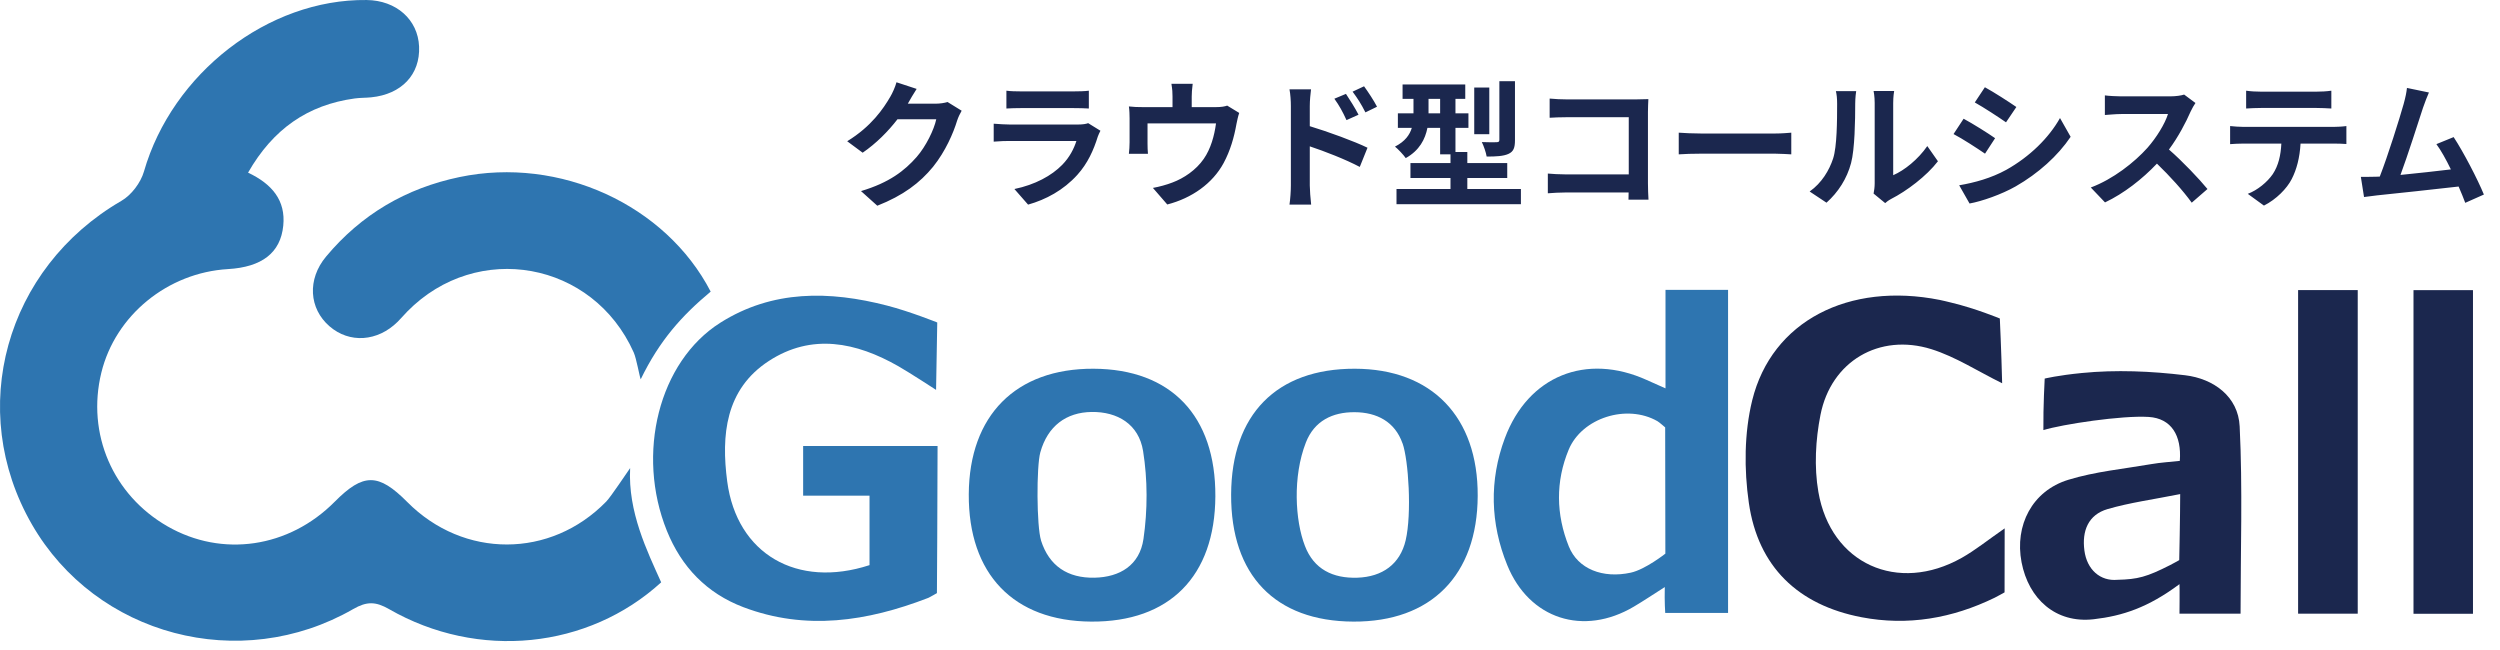 <svg width="173" height="45" viewBox="0 0 173 45" fill="none" xmlns="http://www.w3.org/2000/svg">
<path fill-rule="evenodd" clip-rule="evenodd" d="M17.164 11.946C18.832 12.735 19.776 13.873 19.602 15.613C19.415 17.503 18.114 18.483 15.778 18.621C11.596 18.867 7.979 21.826 7.012 25.791C5.983 30.015 7.805 34.249 11.59 36.422C15.375 38.594 19.992 37.916 23.161 34.721C25.144 32.722 26.186 32.728 28.185 34.741C32.081 38.666 38.101 38.66 41.952 34.708C42.282 34.367 43.367 32.722 43.606 32.391C43.443 35.422 44.786 38.142 45.753 40.298C40.706 44.903 33.094 45.699 26.926 42.153C25.996 41.619 25.386 41.606 24.442 42.147C16.623 46.646 6.642 43.988 2.211 36.294C-2.364 28.36 0.382 18.549 8.401 13.899C9.093 13.499 9.738 12.644 9.961 11.87C11.914 5.08 18.547 -0.078 25.37 0.001C27.421 0.024 28.922 1.354 29.001 3.222C29.083 5.152 27.791 6.525 25.684 6.735C25.304 6.774 24.918 6.761 24.541 6.814C21.293 7.26 18.891 8.931 17.167 11.946H17.164Z" fill="#2E75B0"/>
<path fill-rule="evenodd" clip-rule="evenodd" d="M64.779 26.982C64.779 26.982 62.96 25.796 62.174 25.347C59.247 23.676 56.173 23.043 53.198 24.983C50.19 26.943 49.901 30.128 50.324 33.323C50.992 38.34 55.154 40.742 60.171 39.107V34.3H55.577V30.865H64.88C64.88 34.211 64.835 41.044 64.835 41.044C64.835 41.044 64.323 41.342 64.199 41.388C60.017 42.997 55.767 43.659 51.435 42.014C48.902 41.05 47.162 39.238 46.149 36.735C43.996 31.396 45.589 25.029 49.842 22.335C53.463 20.045 57.409 20.12 61.384 21.146C62.983 21.559 64.858 22.316 64.858 22.316L64.776 26.985L64.779 26.982Z" fill="#2E75B0"/>
<path fill-rule="evenodd" clip-rule="evenodd" d="M115.233 42.411C115.233 42.411 115.177 41.648 115.203 40.625C114.401 41.136 113.745 41.576 113.064 41.979C109.58 44.043 105.821 42.847 104.301 39.105C103.128 36.224 103.046 33.242 104.137 30.319C105.749 26.006 109.764 24.401 113.958 26.298C114.302 26.455 114.65 26.606 115.253 26.875V20.059H119.582V42.414C118.29 42.414 115.226 42.414 115.226 42.414L115.233 42.411ZM115.233 29.578C115.233 29.578 114.823 29.218 114.695 29.146C112.579 27.933 109.472 28.913 108.554 31.115C107.637 33.321 107.676 35.602 108.561 37.81C109.19 39.38 110.917 40.048 112.847 39.629C113.857 39.409 115.243 38.312 115.243 38.312L115.23 29.578H115.233Z" fill="#2E75B0"/>
<path fill-rule="evenodd" clip-rule="evenodd" d="M49.18 20.179C47.204 21.824 45.648 23.544 44.337 26.248C44.255 26.061 44.045 24.819 43.852 24.387C41.037 18.085 33.034 16.637 28.191 21.549C27.962 21.781 27.752 22.037 27.519 22.266C26.123 23.646 24.183 23.774 22.804 22.581C21.381 21.352 21.247 19.327 22.568 17.751C24.996 14.844 28.089 13.025 31.802 12.252C38.746 10.803 46.074 14.182 49.18 20.182V20.179Z" fill="#2E75B0"/>
<path fill-rule="evenodd" clip-rule="evenodd" d="M138.552 26.523C136.864 25.694 135.334 24.691 133.653 24.163C130.042 23.036 126.709 25.002 125.978 28.705C125.637 30.432 125.532 32.313 125.831 34.04C126.689 39.028 131.33 41.096 135.754 38.602C136.691 38.074 137.536 37.386 138.723 36.563C138.723 38.061 138.716 40.991 138.716 40.991C138.716 40.991 138.188 41.289 138.028 41.364C135.101 42.79 132.014 43.327 128.81 42.711C124.431 41.869 121.656 39.224 121.02 34.8C120.686 32.483 120.699 29.96 121.253 27.702C122.609 22.207 127.944 19.503 134.233 20.755C134.502 20.808 134.764 20.88 135.029 20.942C136.727 21.348 138.388 22.04 138.388 22.04C138.388 22.04 138.496 24.334 138.549 26.523H138.552Z" fill="#1B274E"/>
<path fill-rule="evenodd" clip-rule="evenodd" d="M85.194 34.223C85.216 28.681 88.339 25.506 93.753 25.516C99.078 25.526 102.283 28.845 102.257 34.318C102.231 39.81 99.036 43.041 93.651 43.015C88.235 42.989 85.171 39.8 85.194 34.223ZM97.056 30.687C96.532 29.183 95.277 28.53 93.74 28.524C92.206 28.514 90.951 29.127 90.368 30.618C89.444 32.981 89.621 36.022 90.299 37.772C90.915 39.391 92.236 40.033 93.927 39.977C95.667 39.918 96.889 39.033 97.273 37.385C97.705 35.53 97.466 31.847 97.06 30.687H97.056Z" fill="#2E75B0"/>
<path fill-rule="evenodd" clip-rule="evenodd" d="M75.671 25.516C81.039 25.539 84.132 28.776 84.103 34.347C84.073 39.879 80.931 43.051 75.51 43.015C70.133 42.979 67.007 39.725 67.039 34.197C67.072 28.737 70.297 25.496 75.671 25.516ZM72.037 37.398C72.604 39.178 73.895 40.013 75.74 39.977C77.493 39.941 78.863 39.115 79.128 37.297C79.417 35.304 79.42 33.2 79.102 31.215C78.804 29.35 77.326 28.485 75.543 28.508C73.783 28.531 72.499 29.481 71.991 31.3C71.716 32.283 71.732 36.425 72.04 37.395L72.037 37.398Z" fill="#2E75B0"/>
<path fill-rule="evenodd" clip-rule="evenodd" d="M155.057 42.465C153.674 42.465 150.82 42.465 150.82 42.465C150.82 42.465 150.84 40.62 150.82 40.423C148.654 42.036 146.891 42.622 144.879 42.852C142.244 43.153 140.376 41.436 139.891 38.906C139.403 36.353 140.625 33.968 143.129 33.201C144.987 32.631 146.966 32.447 148.893 32.113C149.519 32.005 150.155 31.969 150.843 31.893C150.977 30.134 150.256 28.954 148.693 28.852C146.835 28.734 142.696 29.363 141.402 29.763C141.385 28.108 141.493 26.198 141.493 26.198C141.493 26.198 142.395 25.975 144.072 25.811C146.429 25.579 148.86 25.683 151.216 25.968C153.173 26.204 154.887 27.433 154.985 29.508C155.195 33.791 155.047 38.09 155.047 42.468L155.057 42.465ZM150.866 34.191C149.021 34.561 147.395 34.777 145.842 35.229C144.502 35.623 144.063 36.74 144.24 38.093C144.413 39.424 145.341 40.233 146.53 40.122C147.936 40.089 148.555 39.925 150.168 39.106C150.597 38.887 150.803 38.759 150.803 38.759C150.803 38.759 150.869 35.659 150.869 34.194L150.866 34.191Z" fill="#1B274E"/>
<path fill-rule="evenodd" clip-rule="evenodd" d="M163.155 42.466H159.029V20.074H163.155V42.466Z" fill="#1B274E"/>
<path fill-rule="evenodd" clip-rule="evenodd" d="M171.13 42.473H167.014V20.078H171.13V42.473Z" fill="#1B274E"/>
<path d="M63.432 6.152C63.212 6.487 62.964 6.917 62.849 7.127C62.84 7.146 62.83 7.155 62.82 7.175H64.741C65.037 7.175 65.353 7.127 65.572 7.06L66.547 7.662C66.442 7.843 66.308 8.111 66.232 8.35C65.974 9.2 65.429 10.471 64.569 11.541C63.661 12.65 62.505 13.529 60.709 14.236L59.581 13.223C61.54 12.64 62.601 11.809 63.432 10.863C64.082 10.118 64.636 8.971 64.789 8.254H62.104C61.464 9.086 60.632 9.927 59.696 10.567L58.626 9.774C60.298 8.751 61.129 7.519 61.607 6.697C61.75 6.458 61.951 6.018 62.037 5.693L63.432 6.152ZM69.643 6.276C69.911 6.315 70.312 6.324 70.637 6.324H74.316C74.612 6.324 75.08 6.315 75.348 6.276V7.509C75.09 7.49 74.641 7.48 74.297 7.48H70.637C70.331 7.48 69.92 7.49 69.643 7.509V6.276ZM76.15 9.047C76.084 9.172 76.007 9.344 75.969 9.449C75.682 10.376 75.271 11.303 74.555 12.096C73.59 13.166 72.366 13.816 71.143 14.16L70.197 13.08C71.631 12.784 72.777 12.153 73.504 11.408C74.019 10.882 74.316 10.29 74.488 9.755H69.872C69.643 9.755 69.165 9.764 68.764 9.802V8.56C69.165 8.589 69.576 8.617 69.872 8.617H74.602C74.908 8.617 75.166 8.579 75.3 8.522L76.15 9.047ZM82.534 5.799C82.486 6.209 82.467 6.41 82.467 6.678V7.413H84.129C84.531 7.413 84.76 7.366 84.922 7.308L85.754 7.815C85.677 8.025 85.601 8.388 85.563 8.579C85.4 9.497 85.142 10.414 84.674 11.284C83.909 12.698 82.476 13.711 80.775 14.15L79.781 13.004C80.212 12.927 80.737 12.784 81.129 12.631C81.922 12.335 82.763 11.771 83.298 10.997C83.785 10.299 84.034 9.391 84.148 8.541H79.409V9.936C79.409 10.156 79.418 10.452 79.438 10.643H78.119C78.147 10.404 78.167 10.099 78.167 9.841V8.187C78.167 7.977 78.157 7.595 78.119 7.366C78.444 7.404 78.73 7.413 79.094 7.413H81.138V6.678C81.138 6.41 81.129 6.209 81.062 5.799H82.534ZM93.14 6.496C93.408 6.897 93.79 7.509 94.01 7.939L93.178 8.312C92.901 7.71 92.691 7.327 92.338 6.831L93.14 6.496ZM94.392 5.971C94.669 6.353 95.07 6.955 95.29 7.385L94.487 7.777C94.182 7.175 93.952 6.821 93.599 6.343L94.392 5.971ZM89.328 12.832V7.337C89.328 6.993 89.299 6.525 89.232 6.181H90.723C90.684 6.515 90.637 6.936 90.637 7.337V8.732C91.907 9.114 93.752 9.793 94.631 10.223L94.096 11.551C93.102 11.025 91.669 10.471 90.637 10.127V12.832C90.637 13.099 90.684 13.768 90.732 14.16H89.232C89.289 13.787 89.328 13.204 89.328 12.832ZM104.836 5.617V9.697C104.836 10.223 104.741 10.49 104.377 10.653C104.033 10.806 103.546 10.834 102.877 10.834C102.829 10.538 102.677 10.108 102.543 9.831C102.973 9.85 103.431 9.85 103.575 9.841C103.709 9.831 103.756 9.802 103.756 9.678V5.617H104.836ZM103.059 6.057V9.286H102.017V6.057H103.059ZM98.854 7.843H99.657V6.84H98.854V7.843ZM101.539 13.08H105.247V14.131H96.638V13.08H100.374V12.316H97.603V11.284H100.374V10.681H99.657V8.847H98.778C98.625 9.63 98.224 10.414 97.278 10.94C97.134 10.729 96.733 10.299 96.532 10.146C97.24 9.783 97.555 9.325 97.698 8.847H96.733V7.843H97.813V6.84H97.058V5.846H101.396V6.84H100.718V7.843H101.616V8.847H100.718V10.519H101.539V11.284H104.301V12.316H101.539V13.08ZM107.235 6.821C107.588 6.859 108.085 6.878 108.41 6.878H113.226C113.503 6.878 113.904 6.869 114.067 6.859C114.057 7.079 114.038 7.461 114.038 7.738V12.688C114.038 13.023 114.057 13.529 114.076 13.816H112.691C112.7 13.663 112.7 13.5 112.7 13.319H108.343C107.97 13.319 107.426 13.348 107.11 13.376V12.01C107.445 12.038 107.875 12.067 108.305 12.067H112.71V8.111H108.419C108.018 8.111 107.502 8.13 107.235 8.149V6.821ZM116.169 9.181C116.513 9.21 117.211 9.239 117.707 9.239H122.839C123.288 9.239 123.708 9.2 123.957 9.181V10.681C123.727 10.672 123.24 10.634 122.839 10.634H117.707C117.163 10.634 116.523 10.653 116.169 10.681V9.181ZM129.652 13.395C129.69 13.214 129.728 12.946 129.728 12.688V7.117C129.728 6.687 129.661 6.324 129.652 6.295H131.076C131.066 6.324 131.009 6.697 131.009 7.127V12.124C131.783 11.79 132.729 11.035 133.369 10.108L134.105 11.159C133.312 12.191 131.936 13.223 130.865 13.768C130.655 13.883 130.541 13.978 130.455 14.055L129.652 13.395ZM125.228 13.252C126.069 12.659 126.585 11.78 126.852 10.968C127.12 10.146 127.129 8.34 127.129 7.184C127.129 6.802 127.101 6.544 127.043 6.305H128.448C128.438 6.353 128.381 6.773 128.381 7.175C128.381 8.302 128.352 10.318 128.094 11.284C127.808 12.363 127.206 13.3 126.393 14.026L125.228 13.252ZM137.354 6.037C137.984 6.381 139.035 7.06 139.532 7.404L138.816 8.465C138.281 8.092 137.287 7.442 136.656 7.089L137.354 6.037ZM135.576 12.822C136.647 12.64 137.793 12.325 138.835 11.752C140.459 10.844 141.787 9.535 142.552 8.168L143.288 9.468C142.399 10.787 141.052 12 139.485 12.898C138.51 13.453 137.143 13.93 136.293 14.083L135.576 12.822ZM135.882 8.216C136.522 8.56 137.573 9.219 138.061 9.563L137.363 10.634C136.819 10.261 135.825 9.611 135.185 9.277L135.882 8.216ZM151.926 7.127C151.849 7.232 151.677 7.528 151.591 7.719C151.267 8.465 150.731 9.487 150.091 10.347C151.037 11.169 152.193 12.392 152.757 13.08L151.668 14.026C151.047 13.166 150.158 12.191 149.26 11.322C148.247 12.392 146.976 13.386 145.667 14.007L144.683 12.975C146.221 12.402 147.702 11.236 148.601 10.232C149.231 9.516 149.814 8.57 150.024 7.891H146.785C146.384 7.891 145.858 7.949 145.657 7.958V6.601C145.915 6.639 146.498 6.668 146.785 6.668H150.158C150.569 6.668 150.951 6.611 151.142 6.544L151.926 7.127ZM155.433 6.276C155.748 6.324 156.14 6.343 156.455 6.343H160.297C160.621 6.343 161.004 6.324 161.329 6.276V7.509C161.004 7.49 160.631 7.471 160.297 7.471H156.465C156.13 7.471 155.729 7.49 155.433 7.509V6.276ZM154.324 8.723C154.611 8.751 154.945 8.78 155.242 8.78H161.501C161.701 8.78 162.122 8.761 162.37 8.723V9.965C162.131 9.946 161.768 9.936 161.501 9.936H159.198C159.14 10.92 158.93 11.723 158.586 12.392C158.252 13.051 157.516 13.797 156.665 14.227L155.547 13.414C156.226 13.156 156.895 12.602 157.277 12.048C157.669 11.456 157.831 10.739 157.869 9.936H155.242C154.955 9.936 154.592 9.955 154.324 9.974V8.723ZM168.082 6.401C167.958 6.687 167.814 7.041 167.671 7.461C167.365 8.398 166.591 10.825 166.113 12.105C167.279 11.991 168.636 11.838 169.601 11.723C169.267 11.035 168.913 10.395 168.598 9.974L169.792 9.487C170.471 10.519 171.445 12.392 171.885 13.462L170.595 14.036C170.471 13.711 170.318 13.319 170.136 12.908C168.588 13.089 165.693 13.395 164.489 13.52C164.25 13.548 163.896 13.596 163.591 13.634L163.371 12.239C163.696 12.239 164.107 12.239 164.422 12.229C164.498 12.229 164.594 12.22 164.68 12.22C165.234 10.806 166.056 8.187 166.333 7.194C166.467 6.706 166.524 6.41 166.562 6.085L168.082 6.401Z" fill="#1B274E"/>
</svg>
